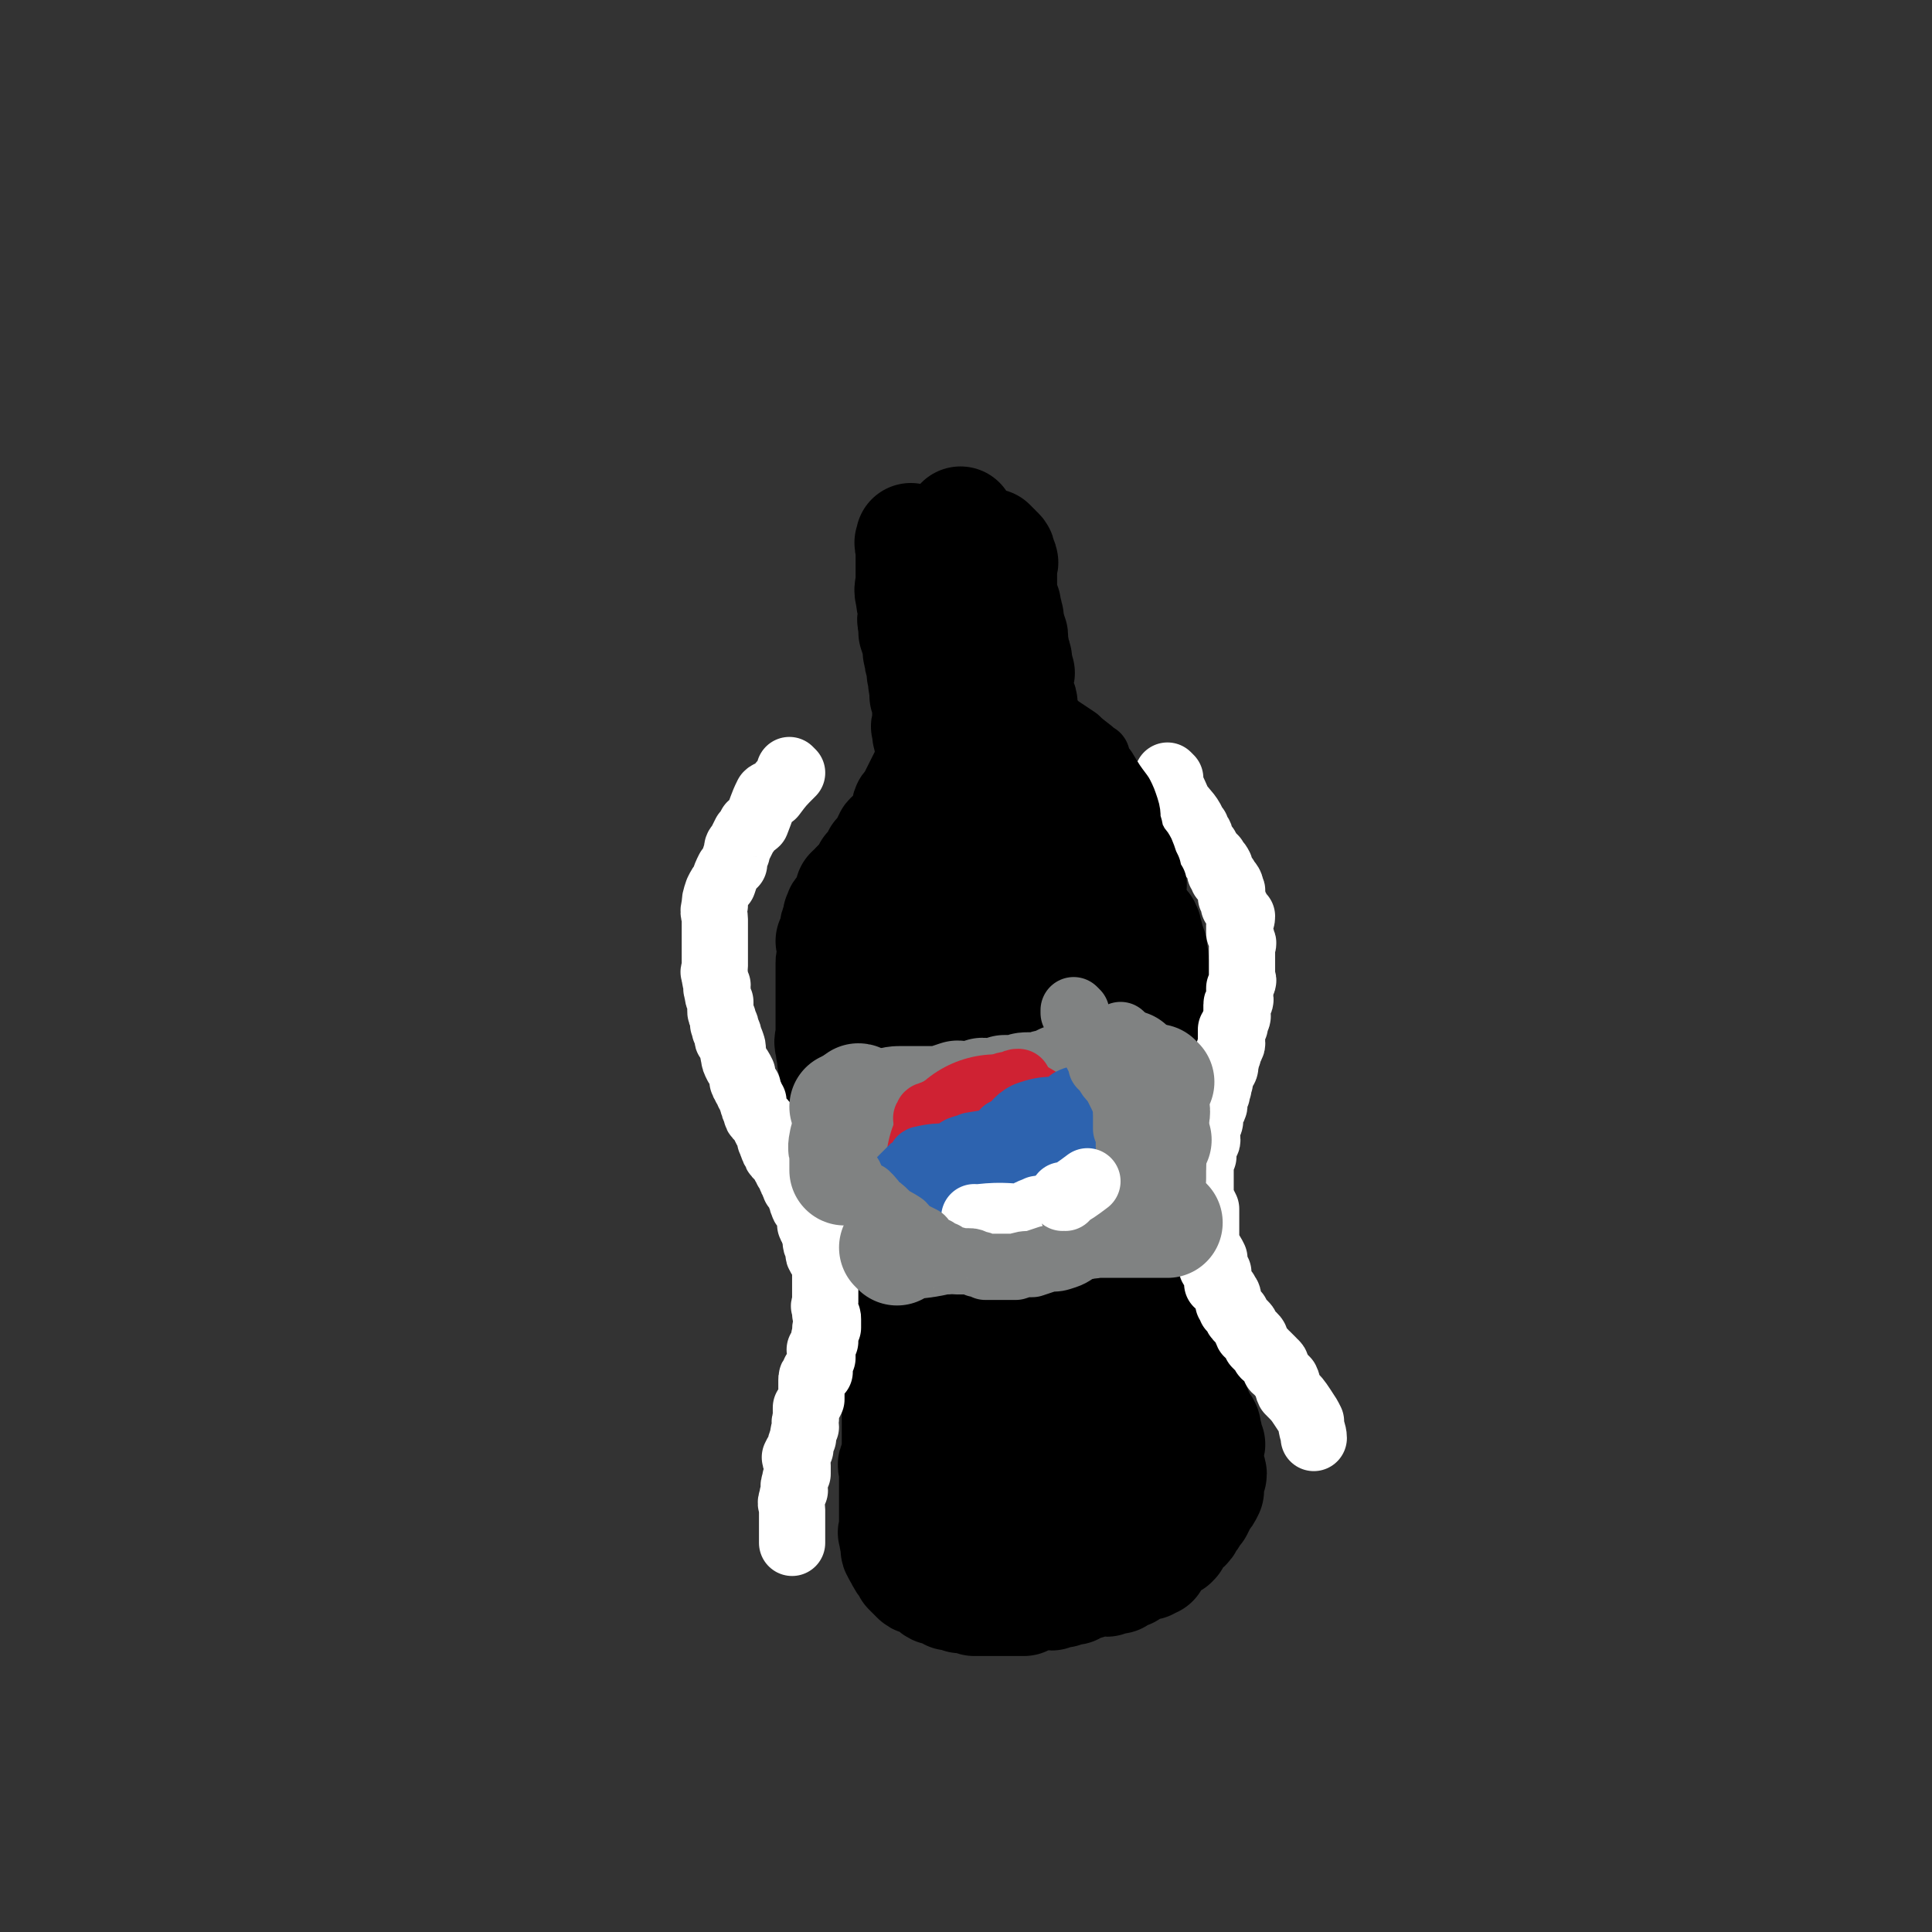 <svg viewBox='0 0 700 700' version='1.1' xmlns='http://www.w3.org/2000/svg' xmlns:xlink='http://www.w3.org/1999/xlink'><rect x="0" y="0" width="700" height="700" fill="#333333" stroke="none"/><g fill='none' stroke='#000000' stroke-width='40' stroke-linecap='round' stroke-linejoin='round'><path d='M331,196c0,0 -1,-1 -1,-1 0,0 1,1 1,1 -1,0 -1,-1 -1,0 -1,1 0,1 0,2 0,2 0,2 0,3 0,3 0,3 0,5 0,2 0,2 0,5 0,2 -1,2 0,5 0,3 1,3 1,6 0,2 -1,2 0,4 0,2 0,2 0,3 1,3 1,3 2,5 0,2 -1,2 0,3 0,2 0,2 1,5 0,1 0,1 0,2 1,3 0,3 1,5 0,1 0,1 0,3 1,1 1,1 1,3 0,1 0,1 0,3 0,1 0,1 0,1 0,1 0,1 0,2 0,1 0,1 0,1 0,1 -1,1 0,2 0,1 0,1 0,2 1,0 1,0 1,0 0,1 0,1 0,2 -1,1 0,1 0,1 0,1 0,1 0,2 0,1 0,1 0,2 0,1 0,1 0,2 0,1 0,1 0,2 0,0 -1,0 0,1 0,1 0,1 1,2 0,0 0,1 0,1 0,1 0,1 0,2 0,1 0,1 0,1 0,1 0,1 0,2 -1,1 -1,1 -1,2 -1,0 0,0 0,1 -1,1 -1,1 -1,3 -1,1 0,2 0,3 -1,0 -1,-1 -1,-1 -1,0 -1,0 -1,1 -1,1 -1,1 -1,1 -1,2 0,2 0,3 -1,2 -1,2 -1,3 -1,2 -1,2 -2,4 0,1 0,1 0,2 -1,1 -1,1 -1,3 -1,1 0,1 0,2 -1,1 -1,2 -2,3 0,0 0,-1 0,-1 -1,0 -1,1 -1,2 -1,0 0,0 0,1 -1,1 -1,1 -1,2 -1,0 0,1 0,1 -1,1 -1,0 -1,1 -1,0 -1,1 -1,1 0,1 -1,1 -1,1 0,2 0,2 0,4 -1,1 0,2 0,2 -1,0 -1,-1 -2,-1 -1,-1 -1,-1 -2,0 0,0 0,1 0,2 -1,1 -1,1 -1,2 0,1 0,1 0,3 -1,1 -1,1 -1,2 0,1 0,1 0,3 -1,1 -1,1 -1,1 0,2 0,2 0,3 -1,2 0,2 0,4 0,1 0,1 0,2 -1,2 -1,2 -1,4 -1,0 0,0 0,1 -1,1 -1,1 -1,3 -1,1 0,1 0,2 0,2 0,2 0,3 -1,1 -1,0 -1,1 -1,2 0,2 0,3 0,1 0,1 0,2 0,1 0,1 0,2 0,0 0,0 0,1 0,2 0,2 0,4 0,2 0,2 0,4 0,2 0,2 0,3 0,2 0,2 0,3 0,2 0,2 0,4 0,3 0,3 0,5 0,2 0,2 0,5 0,1 0,1 0,3 0,2 0,2 0,4 0,2 0,2 0,4 0,2 0,2 0,4 0,2 0,2 0,4 0,2 0,2 0,3 0,2 0,2 0,3 0,1 -1,1 0,2 0,1 0,1 0,2 1,2 0,2 1,4 0,3 0,3 1,6 0,2 0,2 1,4 0,3 -1,3 0,5 0,3 0,3 1,5 0,2 0,2 1,4 0,2 0,2 1,4 0,2 -1,3 0,5 0,1 0,1 1,2 0,1 -1,1 0,2 0,1 0,1 1,3 0,0 0,0 0,1 0,2 -1,2 0,3 0,2 0,1 1,3 0,1 -1,1 0,2 0,2 0,2 1,3 0,2 -1,3 0,5 0,3 0,3 1,5 0,2 0,2 1,4 1,2 1,2 2,4 0,1 0,1 0,2 0,1 0,1 1,2 0,1 0,0 1,1 0,1 0,1 1,2 0,1 0,1 0,1 1,2 1,2 2,3 1,1 1,2 2,2 1,1 1,0 2,1 1,1 0,1 2,3 0,1 1,0 2,1 1,1 1,1 3,2 0,0 0,0 1,0 0,1 0,0 1,1 1,0 1,0 1,0 1,0 1,-1 2,0 1,0 1,0 1,1 1,0 1,0 2,0 1,0 1,0 1,0 1,0 1,0 2,0 1,-1 1,-1 3,-1 2,-1 2,0 3,0 3,-1 3,-1 6,-1 3,-1 3,-1 6,-2 2,-1 2,-1 5,-2 2,0 2,0 5,-1 1,0 1,0 3,0 2,-1 2,-1 4,-1 1,-1 1,0 2,0 1,-1 1,-1 2,-1 2,-1 2,-1 3,-1 1,0 1,0 1,0 1,-1 1,0 2,0 0,0 1,0 1,0 0,-1 -1,-1 -1,-1 1,-1 1,0 2,0 1,0 1,0 2,0 1,0 1,0 2,0 1,0 1,0 2,0 1,-1 1,-1 1,-1 1,-1 1,-1 3,-2 0,0 0,1 1,1 1,0 1,0 2,0 1,-1 0,-1 1,-1 1,-1 1,-2 2,-2 0,0 1,1 1,1 1,-1 0,-1 0,-2 0,0 0,0 0,-1 0,0 0,0 0,-1 0,-1 0,-1 0,-2 1,-2 1,-2 1,-4 1,-2 1,-2 2,-4 0,-3 1,-3 1,-5 1,-2 0,-2 0,-3 0,-2 0,-2 0,-4 0,-2 0,-2 0,-3 1,-2 1,-1 1,-3 1,-1 1,-1 1,-2 0,-1 0,-1 0,-2 1,-1 0,-1 0,-3 0,-1 0,-1 0,-3 0,-1 0,-1 0,-3 0,-2 0,-2 0,-5 0,-1 0,-1 0,-1 0,-1 0,-1 0,-2 0,-3 1,-3 0,-5 0,-3 0,-3 -1,-6 0,-2 0,-2 0,-5 0,-2 0,-2 0,-4 0,-3 0,-3 0,-6 0,-1 0,-1 0,-3 0,-2 0,-2 0,-3 0,-3 1,-3 0,-6 0,-3 0,-3 0,-5 0,-2 0,-2 -1,-5 0,-2 0,-2 0,-4 0,-3 1,-3 0,-6 0,-3 0,-2 -1,-5 0,-2 0,-2 0,-4 0,-3 0,-3 0,-6 0,-2 0,-2 0,-5 0,-2 1,-2 0,-3 0,-2 0,-2 0,-5 0,-1 -1,-1 -1,-3 0,-2 0,-2 0,-4 0,-1 0,-1 0,-3 0,-2 0,-2 0,-4 0,-1 1,-1 0,-3 0,-2 0,-2 -1,-3 0,-2 0,-2 0,-3 0,-2 0,-2 -1,-3 0,-2 1,-2 0,-3 0,-1 0,-1 -1,-1 0,-2 0,-2 0,-3 -1,-1 0,-2 -1,-3 0,-1 -1,0 -1,0 -1,-1 -1,-1 -2,-2 -1,-1 -1,-1 -2,-2 0,-1 0,-1 -1,-2 -1,-1 -1,-1 -2,-1 0,-1 -1,-1 -1,-1 -1,-1 -1,-1 -2,-2 -1,0 -1,0 -1,-1 -1,-1 -1,-1 -2,-2 -1,0 -1,-1 -1,-1 -1,-1 -1,0 -2,-1 -1,0 -1,-1 -2,-1 0,-1 0,-1 -1,-2 -1,-1 -1,-1 -2,-1 0,-1 0,-1 -1,-2 -1,-1 -1,-1 -2,-2 -1,0 -1,0 -1,-1 -1,-1 0,-1 -1,-2 0,-1 0,-1 -1,-2 -1,-1 -1,0 -2,0 -1,-1 -1,-1 -2,-2 0,-1 0,-2 0,-3 -1,-1 -1,-1 -2,-3 0,0 0,0 -1,-1 0,-1 -1,-1 -1,-2 0,-1 0,-1 0,-2 1,-1 1,-1 0,-2 0,-1 0,-1 -1,-2 0,-2 -1,-1 -1,-3 0,-1 0,-1 0,-1 0,-1 0,-1 0,-2 0,-2 0,-2 -1,-4 0,-2 -1,-2 -1,-4 -1,-2 0,-3 -1,-5 0,-1 0,-1 -1,-2 0,-2 1,-2 0,-4 0,-1 0,-1 -1,-2 0,-2 0,-2 -1,-5 0,-1 0,-1 -1,-2 0,-2 1,-2 0,-3 0,-1 0,-1 -1,-2 0,-2 0,-2 0,-4 0,-1 0,-1 0,-3 0,-1 1,-1 0,-2 0,-1 -1,-1 -1,-3 0,-1 1,-1 0,-2 0,-1 -1,-1 -1,-2 0,-1 1,-1 0,-2 0,-2 0,-2 0,-3 0,-1 0,-1 -1,-1 0,-1 1,-1 0,-2 0,-1 0,-1 -1,-3 0,-1 1,-1 0,-2 0,0 0,0 0,-1 -1,-1 0,-1 -1,-2 0,0 1,-1 0,-1 0,-1 0,-1 -1,-2 0,-1 0,-1 0,-1 0,-1 0,-1 0,-2 0,-1 0,-1 0,-1 0,-2 0,-2 0,-3 0,-1 0,-1 0,-1 0,-1 0,-1 0,-1 0,-1 0,-1 0,-2 0,-1 0,-1 0,-1 0,-1 1,-1 0,-2 0,-1 0,-1 -1,-1 0,-1 1,-1 0,-2 0,0 0,0 -1,0 0,-1 0,-1 0,-1 -1,-1 -1,-1 -2,-2 -1,0 -1,1 -2,1 -1,0 -1,-1 -2,-1 -1,-1 -1,-1 -2,-1 -1,0 -1,0 -2,0 -1,-1 -1,-1 -2,-1 -1,0 -1,0 -2,0 -1,-1 -1,-1 -1,-2 0,0 0,0 1,0 0,-1 -1,-1 0,-2 0,-1 0,-1 1,-2 0,0 0,0 0,0 '/><path d='M354,223c0,0 -1,-1 -1,-1 0,0 0,0 0,1 1,8 0,8 0,16 0,10 0,10 0,20 0,12 0,12 0,24 0,6 0,6 0,12 0,12 0,12 0,24 1,6 1,6 1,12 0,3 0,3 0,7 1,8 1,8 1,15 1,5 0,5 0,9 0,8 0,8 0,16 0,3 1,3 0,6 0,4 0,4 -1,8 0,4 1,4 0,8 0,5 0,5 0,11 -1,4 0,4 -1,9 0,6 0,6 0,11 0,6 0,6 0,11 0,7 0,7 0,13 0,7 0,7 0,13 0,5 0,5 0,11 1,4 1,4 1,9 0,2 0,2 0,5 1,2 1,2 1,4 1,2 0,2 0,3 1,1 1,0 1,1 1,0 1,0 1,0 0,-1 0,-1 -1,-2 0,-2 0,-2 0,-3 -1,-10 0,-10 -1,-20 0,-7 0,-7 -1,-13 0,-5 1,-5 0,-10 0,-11 0,-11 -1,-21 0,-13 0,-13 -1,-25 0,-6 1,-6 0,-13 0,-13 -1,-13 -1,-27 0,-6 1,-6 0,-13 0,-5 0,-4 -1,-9 0,-5 0,-5 0,-10 0,-3 0,-3 0,-6 0,-1 1,-1 0,-2 0,0 0,0 -1,-1 0,0 0,0 0,0 0,1 1,1 1,2 -1,4 -1,4 -2,9 -1,4 -1,4 -2,8 -2,15 -2,15 -3,29 -1,10 0,10 0,21 -1,6 0,6 0,12 0,12 0,12 0,23 0,1 -1,1 0,2 0,4 0,4 0,8 0,3 0,3 1,6 0,1 0,1 1,1 0,1 0,0 1,1 0,0 1,1 1,1 '/><path d='M346,259c0,0 -1,-1 -1,-1 0,0 1,1 1,1 -1,0 -1,-1 -1,0 -2,1 -2,0 -3,2 -1,5 0,6 -1,12 0,1 -1,0 -2,1 -1,1 -1,1 -2,3 -1,2 -1,2 -2,4 -1,2 -1,2 -2,4 -1,2 -1,2 -2,4 -1,2 -1,2 -2,3 -1,1 0,1 0,2 -1,2 -1,2 -2,4 -1,2 -1,2 -2,4 0,0 -1,0 -1,1 -1,0 -2,0 -2,1 -1,1 0,2 0,3 -1,1 -1,0 -2,1 -1,1 -1,1 -2,2 0,1 0,1 0,2 -1,1 -1,1 -2,2 0,1 -1,0 -1,1 -1,0 0,0 0,1 -1,1 -1,1 -1,2 -1,1 -1,0 -2,1 -1,1 -1,1 -2,2 0,0 0,0 0,1 -1,0 -1,0 -2,1 0,1 0,1 0,2 0,0 0,0 0,1 0,1 0,1 0,2 -1,0 -1,-1 -2,0 0,0 0,0 0,1 -1,0 0,1 0,1 -1,0 -1,-1 -1,0 -1,0 -1,1 -1,2 -1,0 0,0 0,1 -1,1 -1,1 -1,2 -1,1 0,1 0,3 -1,1 -1,1 -2,3 0,1 1,1 1,2 0,2 0,2 0,3 -1,2 -1,2 -1,3 0,2 0,2 0,5 0,1 0,1 0,2 0,2 0,2 0,4 0,1 0,1 0,3 0,1 0,1 0,3 0,1 0,1 0,3 0,1 0,1 0,3 0,0 0,0 0,1 0,1 0,1 0,2 0,2 -1,2 0,4 0,2 0,2 1,4 0,1 -1,1 0,2 0,2 0,2 1,4 0,1 -1,1 0,3 0,0 0,0 1,1 1,2 1,2 1,4 1,1 0,1 1,2 0,2 0,2 0,3 1,2 0,2 1,4 0,1 0,1 1,2 0,1 0,1 0,3 0,1 -1,1 0,2 0,1 0,1 0,3 1,2 0,2 1,3 0,1 0,1 0,2 0,2 -1,2 0,3 0,2 0,1 1,3 0,0 -1,0 0,1 0,1 0,1 1,3 0,1 0,1 1,2 0,1 0,1 1,2 0,1 0,1 1,3 0,2 0,2 1,5 1,2 1,2 1,4 1,2 1,2 2,5 1,2 1,2 2,5 0,2 0,2 1,4 0,1 1,1 1,2 0,1 0,1 0,3 0,1 -1,1 0,3 0,2 0,2 1,3 0,2 -1,2 0,3 0,1 1,1 1,1 0,0 0,1 0,1 -1,1 0,1 0,3 0,2 0,2 0,4 0,3 0,3 0,5 0,3 0,3 0,5 0,2 0,2 0,5 0,1 0,1 0,3 0,1 -1,1 0,2 0,2 0,2 1,5 0,1 0,1 0,3 0,1 0,1 0,3 0,1 0,1 0,2 0,1 0,1 0,2 0,1 0,1 0,3 0,1 0,1 0,2 0,0 0,0 0,1 0,1 0,1 0,1 0,1 0,1 0,2 -1,1 -1,1 -1,2 -1,1 0,1 0,3 0,2 0,2 0,3 0,1 0,1 0,2 0,1 0,1 0,3 0,1 0,1 0,3 0,0 0,0 0,1 0,1 0,1 0,2 0,1 0,1 0,2 0,2 0,2 0,3 0,1 0,1 0,2 0,1 -1,1 0,2 0,2 0,2 1,4 0,0 0,0 0,1 0,0 -1,0 0,1 0,1 1,1 1,2 1,2 1,2 2,3 1,1 1,1 1,2 2,2 2,2 3,3 1,1 2,0 3,1 0,0 0,0 1,0 2,1 1,2 3,3 0,0 1,0 1,0 1,0 1,0 2,1 0,0 0,0 1,0 0,1 0,0 1,1 0,0 1,0 1,0 1,0 1,-1 2,0 1,0 0,0 1,1 1,0 1,0 1,0 0,0 0,0 1,0 0,0 1,-1 1,0 1,0 1,0 2,1 1,0 1,0 2,0 0,0 0,0 1,0 1,0 1,0 2,0 0,0 0,0 1,0 1,0 1,0 1,0 1,0 1,0 1,0 1,0 1,0 2,0 1,0 1,0 2,0 0,0 0,0 1,0 2,0 2,0 3,0 1,0 1,0 2,0 2,-1 2,-1 3,-2 2,0 2,0 4,0 2,-1 2,0 3,0 2,-1 2,-1 4,-1 1,-1 1,-1 3,-1 1,-1 1,0 1,0 1,-1 0,-1 -1,-1 0,-1 0,-1 0,-1 1,-1 2,0 3,0 2,0 2,0 3,0 2,-1 2,-1 4,-1 2,-1 2,0 3,0 2,-1 1,-1 2,-2 1,0 1,1 2,1 1,-1 1,-1 2,-2 1,0 1,0 2,0 1,-1 1,-1 2,-2 0,0 0,0 1,0 2,-1 2,-2 3,-2 1,0 1,1 1,1 1,-1 0,-2 0,-2 1,0 2,1 2,1 0,-1 0,-1 -1,-1 0,-1 0,-1 0,-1 1,-1 1,-1 1,-1 1,-1 1,-1 2,-2 0,0 1,0 1,0 1,-1 1,-1 2,-2 1,0 1,0 2,0 1,-1 1,-1 1,-2 1,-1 1,-1 1,-2 2,-2 3,-1 4,-4 2,-2 1,-2 3,-4 1,-2 1,-2 2,-4 1,-1 1,-1 2,-3 0,-2 -1,-2 -1,-3 1,-2 2,-2 2,-3 0,-1 -1,-1 -1,-2 0,-2 0,-2 0,-4 0,-1 0,-1 0,-1 0,-1 0,-1 0,-1 0,-1 0,-1 0,-2 0,0 1,-1 0,-1 0,-1 -1,-1 -1,-2 0,-1 1,-1 0,-2 0,-2 0,-2 -1,-3 -1,-2 -1,-2 -2,-4 -1,-3 -1,-2 -3,-5 -2,-4 -2,-4 -3,-8 -1,-3 0,-3 -1,-6 -1,-4 -2,-3 -3,-7 -1,-2 -1,-2 -2,-5 -1,-3 -1,-3 -2,-6 -1,-3 -1,-3 -2,-5 0,-3 0,-3 -1,-5 -1,-3 -1,-3 -2,-6 0,-2 0,-2 -1,-4 0,-1 0,-1 -1,-3 0,-2 0,-2 -1,-4 0,-2 0,-2 -1,-4 0,-2 0,-2 -1,-4 0,-2 0,-2 -1,-4 0,-2 0,-2 0,-3 -1,-2 -1,-2 -1,-3 0,-1 0,-1 0,-1 0,-1 1,-2 0,-2 0,0 -1,0 -1,1 0,0 0,1 0,2 0,8 0,8 -1,16 -1,4 -1,4 -2,9 -2,9 -3,9 -5,19 -1,8 -1,8 -3,17 -1,7 -2,7 -4,14 -1,4 -2,3 -3,7 -2,4 -2,4 -3,9 -1,3 -1,3 -2,5 0,2 0,2 -1,5 0,0 0,0 0,0 -1,2 -1,2 -2,3 -1,3 -1,3 -2,5 0,1 0,1 -1,3 -1,1 -1,1 -2,3 0,1 -1,1 -1,1 -1,1 -1,1 -2,2 -1,0 -1,0 -1,1 -1,0 0,1 -1,1 -1,1 -1,1 -3,2 -3,0 -3,0 -5,1 -2,0 -2,0 -4,1 -3,0 -3,1 -6,1 -2,1 -2,0 -4,1 -2,0 -2,0 -4,0 -1,0 -3,0 -3,0 0,0 1,0 2,0 1,0 1,0 2,0 2,0 2,0 4,0 3,0 3,0 7,0 4,0 4,0 9,0 6,0 6,0 12,0 3,-1 3,-2 6,-2 3,0 3,0 6,1 0,0 0,0 1,0 1,0 1,0 3,0 0,-1 0,-1 1,-1 1,0 1,-1 1,-1 0,0 -1,0 -1,0 1,-2 1,-2 2,-3 1,-2 1,-2 1,-3 1,-6 1,-6 0,-12 -1,-9 -2,-8 -4,-17 -1,-6 -1,-6 -3,-12 -1,-6 -2,-6 -3,-12 -1,-6 0,-6 0,-12 -1,-5 -1,-5 -2,-9 -1,-7 -1,-7 -2,-14 -2,-8 -1,-8 -2,-16 -1,-5 -2,-5 -3,-10 0,-5 0,-5 0,-10 0,-4 0,-4 -1,-8 0,-2 0,-2 0,-4 -1,-2 0,-2 -1,-4 0,-1 1,-2 0,-3 0,-4 -1,-4 -1,-9 0,-4 0,-4 0,-9 1,-4 0,-4 0,-7 0,-4 0,-4 0,-9 0,-3 0,-3 0,-6 0,-4 0,-4 0,-7 0,-2 0,-2 0,-4 0,-2 0,-2 0,-4 1,-6 1,-6 1,-12 1,-5 2,-5 2,-10 0,-2 0,-2 -1,-5 0,-1 0,-1 0,-1 0,0 0,-1 0,-1 0,3 0,4 0,8 1,5 1,5 2,10 1,7 1,7 3,14 2,7 2,7 4,14 1,4 1,4 2,9 2,9 2,9 4,18 2,7 1,7 3,15 1,6 2,6 3,13 1,3 1,3 1,7 1,3 1,3 2,6 1,2 1,2 1,4 1,1 0,1 0,2 1,1 1,1 2,1 0,-1 0,-1 -1,-1 0,-1 0,-1 -1,-2 0,-3 0,-3 0,-5 -2,-9 -1,-9 -3,-18 0,-2 -1,-2 -1,-4 -1,-5 0,-5 -1,-9 0,-6 -1,-6 -1,-11 -1,-5 0,-5 -1,-10 0,-3 0,-3 -1,-6 0,-2 0,-2 1,-3 0,-1 1,-1 2,-1 '/></g>
<g fill='none' stroke='#FFFFFF' stroke-width='24' stroke-linecap='round' stroke-linejoin='round'><path d='M287,280c0,0 -1,-1 -1,-1 0,0 0,0 1,1 0,0 0,0 0,0 -4,4 -4,4 -7,8 -1,0 -1,-1 -2,0 -2,4 -2,5 -4,10 -1,1 -1,0 -2,1 -1,2 -1,2 -2,3 -1,2 -1,2 -2,4 -1,1 -1,1 -1,3 -1,2 -1,2 -1,4 -1,1 -1,1 -2,2 -1,2 -1,2 -2,5 -1,1 -1,1 -2,3 -1,3 -1,3 -1,5 -1,3 0,3 0,5 0,1 0,1 0,3 0,0 0,0 0,1 0,2 0,2 0,4 0,1 0,1 0,2 0,2 0,2 0,4 0,2 0,2 0,3 0,2 -1,2 0,3 0,2 0,2 1,4 0,1 -1,1 0,2 0,2 0,2 1,4 0,2 0,2 0,3 0,1 0,1 1,3 0,1 0,1 0,2 0,0 1,0 1,1 0,1 -1,1 0,1 0,1 1,1 1,2 0,1 -1,1 0,2 0,0 1,0 1,1 1,2 0,2 1,5 0,1 0,1 1,3 1,1 1,1 2,3 0,1 0,1 0,2 0,1 0,1 1,2 0,1 0,1 1,1 0,2 0,2 1,3 0,1 0,1 1,2 0,0 -1,0 0,1 0,1 0,1 1,3 0,1 0,1 1,2 0,0 0,0 1,1 1,1 1,1 1,2 1,2 1,2 2,3 0,1 0,1 0,2 1,1 0,1 1,2 0,1 0,1 1,2 0,1 0,1 1,2 1,1 1,0 2,1 0,0 0,0 0,1 0,1 0,1 1,2 0,1 0,1 1,1 0,1 1,1 1,2 0,0 -1,1 0,1 0,1 0,1 1,2 0,0 0,0 0,1 1,1 1,1 2,2 0,0 -1,0 0,1 0,1 0,1 1,1 0,1 -1,1 0,2 0,1 0,1 2,2 0,1 1,0 1,1 0,0 0,1 0,2 0,0 0,0 0,0 0,1 0,1 0,2 0,0 -1,1 0,1 0,1 0,1 1,2 0,1 0,1 1,2 0,2 -1,2 0,3 0,1 0,1 1,2 0,1 -1,1 0,2 0,1 1,0 2,2 0,0 0,0 0,1 0,1 0,1 0,2 0,1 0,1 0,1 0,1 0,1 0,1 0,1 0,1 0,1 0,1 0,1 0,2 0,1 0,1 0,2 0,0 0,0 0,1 0,2 0,2 0,3 0,1 0,1 0,1 0,1 -1,1 0,2 0,1 0,1 0,2 1,1 1,1 1,2 0,1 0,1 0,3 -1,0 -1,0 -1,1 0,1 0,1 0,2 -1,1 0,1 0,2 -1,2 -1,2 -2,3 0,1 1,1 1,1 0,1 0,1 0,2 -1,1 -1,1 -1,2 -1,2 0,3 0,3 -1,1 -1,0 -1,0 -1,0 -1,0 -1,1 -1,1 -1,1 -1,2 0,2 0,2 0,4 0,2 0,2 0,3 -1,2 -1,2 -2,3 0,2 0,2 0,4 -1,2 0,2 0,3 -1,2 -1,2 -1,4 -1,2 -1,2 -1,4 -1,1 -1,1 -2,3 0,1 1,1 1,3 0,2 0,2 0,3 -1,2 -1,2 -1,3 -1,2 0,2 0,3 -1,2 -1,2 -1,3 -1,2 0,2 0,4 0,1 0,1 0,3 0,1 0,1 0,2 0,1 0,1 0,3 0,2 0,3 0,4 '/><path d='M424,282c0,0 -1,-1 -1,-1 1,4 2,5 4,10 3,4 4,4 6,9 1,0 0,0 0,1 1,1 2,1 2,3 1,2 1,2 2,3 1,2 1,2 3,4 1,2 1,1 2,3 0,1 0,1 0,2 1,1 1,1 1,2 0,0 1,0 1,0 1,2 2,2 2,4 1,1 0,1 0,3 1,1 1,1 1,3 1,1 1,1 1,1 1,2 1,2 2,3 0,2 -1,2 -1,3 0,2 0,2 0,3 1,2 1,2 1,3 1,1 0,1 0,2 0,2 0,2 0,4 0,1 0,1 0,2 0,1 0,1 0,2 0,1 0,1 0,3 0,1 1,1 0,2 0,1 0,1 -1,2 0,1 0,1 0,2 0,2 1,2 0,3 0,1 -1,0 -1,1 0,1 0,1 0,3 0,1 1,1 0,2 0,1 0,1 -1,2 0,0 1,1 0,1 0,1 0,0 -1,1 0,0 0,1 0,2 0,0 0,0 0,1 0,1 1,2 0,3 0,1 -1,1 -1,3 -1,1 0,1 -1,3 0,2 0,2 -1,3 0,1 0,1 -1,2 0,1 0,1 0,2 -1,2 0,2 -1,3 0,2 0,1 -1,3 0,1 0,1 0,2 0,1 0,1 -1,2 0,1 0,1 -1,3 0,1 1,1 0,2 0,1 0,1 -1,2 0,1 0,1 0,2 0,1 1,2 0,3 0,0 0,0 -1,0 0,1 0,1 0,2 0,1 0,1 0,3 -1,1 -1,1 -1,3 0,1 0,1 0,2 0,1 0,1 0,2 0,0 0,0 0,1 0,1 0,1 0,3 0,0 0,0 0,1 0,1 0,1 0,2 0,1 0,1 0,1 1,2 1,2 2,4 0,2 0,2 0,4 0,2 0,2 0,3 0,1 0,1 0,3 0,1 0,1 0,3 1,1 1,1 1,2 1,1 1,1 2,3 0,0 -1,-1 -1,0 0,0 0,1 0,1 0,1 0,1 0,2 1,1 2,1 2,2 1,0 0,0 0,1 0,1 0,1 0,3 1,1 1,0 1,1 1,1 1,1 2,2 0,1 1,1 1,2 0,1 0,1 0,2 1,1 1,1 1,2 1,1 1,1 2,2 0,1 0,1 1,2 1,1 1,1 2,2 1,1 0,1 1,3 1,0 1,0 2,1 1,1 1,1 1,3 1,1 1,1 1,1 1,1 1,1 2,2 0,1 0,1 1,1 1,1 1,1 2,2 0,1 1,1 1,1 1,1 0,1 0,2 1,1 2,1 2,2 1,1 1,1 2,2 1,2 0,2 1,4 3,3 3,3 5,6 2,3 2,3 3,5 0,3 1,4 1,6 '/></g>
<g fill='none' stroke='#000000' stroke-width='24' stroke-linecap='round' stroke-linejoin='round'><path d='M381,287c0,0 -1,-1 -1,-1 3,5 4,6 8,12 2,3 2,3 3,7 2,2 2,2 3,4 1,2 1,2 2,5 2,2 1,2 3,4 0,2 1,2 2,4 1,2 0,2 1,5 1,1 1,1 2,2 2,4 2,4 3,8 1,4 1,5 2,8 '/><path d='M372,279c0,0 -1,-1 -1,-1 3,3 4,3 7,7 5,4 5,4 9,9 1,0 0,0 0,1 6,7 9,10 12,15 1,1 -3,-5 -3,-4 2,3 5,7 8,12 0,0 -1,-2 -1,-2 0,0 1,1 2,3 1,2 1,1 2,3 0,1 0,2 0,3 1,1 1,1 2,2 1,2 1,2 2,3 1,3 1,3 2,5 1,1 1,1 2,2 1,2 1,2 2,5 1,1 1,1 1,3 1,2 1,2 2,4 0,2 0,2 1,3 2,2 2,3 3,4 '/><path d='M394,272c0,0 -1,-1 -1,-1 0,0 0,0 0,1 0,0 0,0 0,0 3,4 4,4 6,9 3,5 2,5 4,10 4,7 5,8 7,14 0,1 -2,-2 -2,-1 0,0 1,1 2,3 1,2 1,2 2,5 2,2 1,2 3,3 1,3 1,3 3,5 0,0 0,0 0,1 '/><path d='M374,260c0,0 -1,-1 -1,-1 4,4 5,5 9,10 4,3 4,2 7,6 5,4 4,4 8,9 5,4 5,4 10,9 0,1 0,1 0,2 1,1 1,0 1,1 '/><path d='M363,253c0,0 -1,-1 -1,-1 0,0 0,1 0,1 6,2 6,2 11,5 1,0 1,0 1,0 6,3 6,3 10,6 3,2 3,2 6,4 3,3 4,3 7,6 1,0 0,0 0,1 1,2 1,2 3,4 3,5 3,5 6,9 1,2 1,2 2,5 1,3 0,3 1,6 1,3 0,3 2,6 1,3 2,2 3,5 1,3 1,3 2,5 0,2 0,2 0,4 1,2 1,2 1,4 0,2 0,2 0,4 1,2 0,2 0,4 0,3 1,3 0,5 0,7 0,7 0,14 -1,5 -1,5 -2,10 -1,4 -1,6 -1,8 '/></g>
<g fill='none' stroke='#808282' stroke-width='40' stroke-linecap='round' stroke-linejoin='round'><path d='M307,402c0,0 -1,-1 -1,-1 0,0 0,0 1,1 0,0 0,0 0,0 0,-1 0,-1 0,-1 9,-1 10,0 17,0 1,0 -2,-1 -1,-1 0,-1 2,-1 4,-1 3,0 3,0 6,0 4,0 4,0 8,0 3,-1 3,-1 6,-2 2,0 2,1 4,1 2,-1 2,-1 5,-2 1,0 1,1 2,1 3,-1 3,-1 6,-2 2,0 2,0 5,0 2,-1 2,-1 4,-1 3,0 3,0 5,0 1,-1 1,-1 3,-1 2,-1 2,-1 4,-2 2,0 2,1 3,1 2,0 2,0 3,0 2,-1 2,-1 3,-1 2,-1 2,-1 3,-2 1,0 1,0 2,0 2,-1 2,-1 4,-1 1,0 1,0 3,0 1,-1 1,-1 2,-1 1,0 1,-1 1,-1 '/><path d='M325,453c0,0 -1,-1 -1,-1 0,0 0,0 1,1 0,0 0,0 0,0 0,-1 -1,-1 0,-1 7,-2 8,-1 16,-3 1,0 1,0 2,0 2,-1 2,0 4,0 3,-1 3,-1 6,-2 4,0 4,1 7,1 10,-1 10,0 19,-2 4,0 3,-2 7,-2 5,-1 6,0 11,-1 3,0 3,0 6,0 2,0 2,0 4,0 1,0 1,0 2,0 1,0 1,0 2,0 1,0 1,0 2,0 0,0 0,0 1,0 1,0 1,0 2,0 1,0 1,0 1,0 1,0 1,0 1,0 1,0 1,0 2,0 1,0 1,0 3,0 0,0 0,0 0,0 '/><path d='M420,392c0,0 -1,-1 -1,-1 0,0 0,0 0,1 0,1 0,1 -1,2 0,2 0,2 0,5 0,3 1,3 0,6 0,3 0,3 0,7 -1,3 -1,3 -1,6 0,3 0,3 0,6 0,1 0,1 0,2 0,1 0,1 0,1 '/><path d='M419,413c0,0 -1,-1 -1,-1 0,0 0,0 0,1 0,0 0,0 0,0 -8,1 -8,1 -16,2 -9,2 -9,2 -18,4 -5,0 -5,0 -10,1 -8,0 -8,0 -17,1 -2,0 -2,0 -4,0 -3,0 -3,0 -6,0 -4,0 -4,0 -8,0 -5,0 -5,0 -10,0 -4,0 -4,0 -8,0 -2,0 -2,0 -4,0 -1,0 -1,-1 -1,-1 -1,0 -1,0 -2,0 '/><path d='M312,399c0,0 -1,-1 -1,-1 0,0 1,0 1,1 -1,0 -2,-1 -2,0 -3,8 -2,11 -4,17 -1,1 0,-3 0,-3 0,0 0,2 0,3 0,3 0,3 0,5 0,2 0,2 0,3 '/></g>
<g fill='none' stroke='#CF2233' stroke-width='80' stroke-linecap='round' stroke-linejoin='round'><path d='M362,423c0,0 -1,-1 -1,-1 0,0 0,0 0,1 '/></g>
<g fill='none' stroke='#2D63AF' stroke-width='24' stroke-linecap='round' stroke-linejoin='round'><path d='M342,424c0,0 -1,-1 -1,-1 0,0 0,1 1,1 0,-1 -1,-2 0,-2 6,-2 8,-1 13,-4 1,0 -1,-1 0,-2 0,-1 1,-1 2,-2 2,-1 2,0 5,-1 2,-1 2,-1 4,-2 2,-1 2,-1 4,-2 2,-1 2,0 3,0 2,-1 2,-2 3,-2 2,-1 2,-1 4,-1 3,-1 3,-1 6,-1 '/><path d='M378,403c0,0 -1,-1 -1,-1 0,0 0,0 0,1 0,0 0,0 0,0 -1,0 -1,-1 -2,0 -7,1 -8,2 -15,4 0,0 1,-1 1,0 -6,3 -8,4 -14,7 0,0 2,-1 1,-1 -1,0 -2,1 -4,2 -3,1 -2,1 -5,3 -2,1 -2,1 -5,3 -2,1 -2,1 -4,3 -1,1 -1,1 -1,1 -1,1 -1,1 -2,2 -1,1 -1,1 -2,3 -1,0 0,0 0,1 0,1 -1,2 0,2 4,0 4,-1 9,-2 3,-1 3,-1 5,-2 5,-2 5,-2 10,-5 2,-1 1,-2 3,-3 2,-2 3,-2 5,-3 2,-1 2,-1 4,-2 0,0 0,0 0,0 '/><path d='M349,422c0,0 -1,-1 -1,-1 0,0 0,0 1,1 0,0 0,0 0,0 0,0 -1,0 -1,-1 0,0 0,0 1,0 9,-2 12,-1 18,-3 2,0 -3,0 -4,-1 0,0 2,-1 4,-1 5,-2 5,-2 10,-4 2,-1 2,-1 4,-2 2,0 2,0 3,-1 0,0 0,0 0,0 '/></g>
<g fill='none' stroke='#FFFFFF' stroke-width='24' stroke-linecap='round' stroke-linejoin='round'><path d='M365,430c0,0 -1,-1 -1,-1 0,0 0,0 0,1 0,0 0,0 0,0 1,0 0,-1 0,-1 0,0 0,1 -1,1 -1,0 -1,0 -2,0 -1,0 -1,-1 -3,0 -2,0 -2,0 -5,1 -2,1 -2,1 -3,2 -2,1 -2,1 -3,3 -1,0 -2,0 -2,1 0,1 0,1 1,1 1,0 2,0 4,0 2,-1 2,0 4,0 2,-1 2,-1 4,-2 4,-1 4,0 8,-1 3,-1 3,-1 6,-2 3,0 3,0 6,0 3,-1 3,-1 5,-2 3,-1 3,-1 6,-1 2,-1 2,-1 4,-2 2,-1 2,-1 4,-2 1,0 1,0 3,0 2,-1 1,-1 3,-2 1,0 1,0 2,0 1,0 2,0 2,0 0,0 -1,-1 -2,0 -2,0 -2,0 -4,1 -2,1 -1,1 -3,2 -3,1 -3,0 -5,1 -4,2 -4,2 -7,4 -6,3 -6,4 -12,6 -6,3 -6,2 -11,5 -4,2 -4,3 -8,5 -3,2 -3,2 -6,3 -2,1 -2,1 -4,2 -1,0 -1,1 -2,1 -1,1 -1,1 -1,1 0,0 -1,0 0,0 1,-1 1,-1 3,-1 7,-3 7,-3 15,-6 10,-3 10,-3 20,-8 2,0 2,-1 4,-2 1,-1 2,-1 3,-2 '/></g>
<g fill='none' stroke='#CF2233' stroke-width='24' stroke-linecap='round' stroke-linejoin='round'><path d='M336,414c0,0 -1,-1 -1,-1 0,0 0,1 1,1 0,-1 0,-1 0,-1 0,-1 -1,-2 0,-3 0,-1 0,-1 1,-2 1,-1 0,-2 2,-3 2,-1 2,-1 4,-2 3,-1 3,-1 6,-3 2,-1 2,-2 4,-2 2,-1 3,0 5,0 2,-1 2,-1 3,-1 1,-1 1,-1 2,-1 1,-1 1,-1 3,-1 1,0 1,0 2,0 1,-1 1,-1 1,-1 1,-1 0,-1 0,-2 1,0 1,0 0,0 -1,0 -1,0 -3,1 -2,0 -2,0 -4,2 -2,1 -2,1 -3,2 -2,1 -2,1 -5,2 -1,0 -1,-1 -3,0 -1,0 -1,0 -3,1 -1,0 -1,1 -3,1 -1,1 -2,0 -3,1 -2,0 -2,1 -3,1 -1,1 -1,0 -2,1 -1,0 -1,0 -1,1 -1,0 0,1 0,1 '/></g>
<g fill='none' stroke='#2D63AF' stroke-width='24' stroke-linecap='round' stroke-linejoin='round'><path d='M329,440c0,0 -1,-1 -1,-1 0,0 0,0 1,1 0,0 0,0 0,0 0,-1 -1,-1 0,-1 7,-3 11,-2 16,-4 1,0 -3,0 -3,-1 -1,0 1,0 2,0 3,-1 3,-1 5,-2 5,-1 5,-1 11,-2 2,-1 2,-2 4,-4 3,-1 3,0 6,-1 3,-2 3,-2 6,-4 3,-1 3,-1 6,-3 3,-1 3,-1 5,-2 3,-2 3,-2 6,-3 1,0 1,-1 1,-1 '/><path d='M334,422c0,0 -1,-1 -1,-1 0,0 0,1 1,1 0,-1 -1,-2 0,-2 8,-2 10,0 16,-2 1,0 -3,-1 -3,-1 1,-1 3,-1 5,-2 6,-1 6,-1 12,-2 2,-1 2,0 4,0 0,0 0,0 0,0 '/><path d='M365,411c0,0 -1,-1 -1,-1 0,0 0,1 0,1 4,-3 4,-5 8,-7 8,-3 9,-1 16,-3 1,-1 0,-1 0,-2 2,-1 3,-1 5,-1 9,-2 12,-2 17,-3 1,-1 -4,0 -5,0 0,-1 1,-1 2,-1 0,0 0,0 0,0 '/></g>
<g fill='none' stroke='#FFFFFF' stroke-width='24' stroke-linecap='round' stroke-linejoin='round'><path d='M354,442c0,0 -1,-1 -1,-1 0,0 0,1 0,1 1,-1 1,-1 2,-1 9,-1 11,0 18,0 1,0 -1,-1 -1,-1 1,-1 2,-1 4,-2 7,-1 7,-1 14,-2 3,-1 3,-1 6,-2 5,-1 4,-2 9,-3 1,-1 2,0 2,0 '/></g>
<g fill='none' stroke='#808282' stroke-width='24' stroke-linecap='round' stroke-linejoin='round'><path d='M424,425c0,0 -1,-1 -1,-1 0,0 0,0 0,1 0,0 0,0 0,0 1,0 0,0 0,-1 -1,-1 -1,-1 -2,-1 0,-1 0,-1 -1,-2 -1,-1 -2,-1 -3,-3 -1,-1 0,-1 -1,-3 -1,-1 -1,-1 -2,-3 -1,-1 -2,-1 -2,-3 -1,-1 0,-2 -1,-3 0,-1 -1,-1 -1,-2 -1,-1 -2,-1 -2,-2 0,-1 0,-1 0,-2 0,-1 0,-1 0,-2 0,0 0,0 0,0 '/><path d='M407,376c0,0 -1,-1 -1,-1 0,0 0,0 0,1 3,4 2,4 4,9 3,4 3,4 5,8 1,0 0,0 0,1 1,1 1,1 1,3 1,2 1,2 2,4 1,2 1,2 2,4 0,1 0,1 0,3 1,2 0,2 0,4 0,2 0,2 0,3 1,1 1,1 1,3 0,0 1,0 0,0 0,1 0,1 -1,2 0,1 1,1 0,2 0,2 0,2 -1,3 0,1 0,1 -1,1 0,2 0,2 -1,3 -1,2 -1,2 -2,3 -1,1 -1,1 -2,2 -1,2 -1,2 -3,4 '/><path d='M390,367c0,0 -1,-1 -1,-1 0,0 0,0 0,1 0,0 0,0 0,0 3,4 2,4 5,8 1,3 1,3 3,6 1,2 1,2 2,4 1,0 0,0 0,1 1,1 1,1 2,2 1,2 1,2 3,4 1,2 1,2 2,4 1,2 1,2 2,5 0,1 0,1 0,2 0,1 0,1 0,2 0,2 0,2 0,4 1,1 1,1 1,3 1,1 0,1 0,2 0,1 0,1 0,3 0,1 1,1 0,2 0,1 0,1 -1,3 0,2 1,2 0,3 0,2 -1,1 -2,2 -2,2 -2,2 -3,3 -1,1 -1,2 -2,3 -2,1 -2,1 -5,2 -4,2 -4,3 -7,5 '/><path d='M305,406c0,0 -1,-1 -1,-1 0,0 0,0 1,1 0,0 0,0 0,0 -1,1 -1,1 -1,2 -1,1 0,1 0,3 0,2 -1,2 0,5 0,2 0,2 1,5 1,2 1,2 2,4 2,2 1,3 3,5 2,2 2,2 4,3 2,2 2,2 3,4 2,1 2,1 4,3 2,2 3,2 6,4 1,1 1,2 3,3 2,1 2,1 4,2 1,1 0,2 2,3 1,1 2,1 3,1 1,1 1,2 2,2 1,0 1,-1 1,0 1,0 1,1 2,1 2,1 2,0 4,1 1,0 1,0 3,0 1,0 1,0 3,1 1,0 1,0 3,1 1,0 1,0 3,0 2,0 2,0 3,0 3,0 3,0 5,0 3,-1 3,-1 6,-1 3,-1 3,-1 6,-2 3,0 3,0 6,-1 3,-1 3,-2 6,-3 2,-1 2,-1 5,-2 4,-2 4,-1 7,-3 4,-3 3,-3 6,-6 3,-3 4,-2 6,-5 3,-2 3,-3 5,-6 2,-2 2,-2 3,-5 1,-2 1,-3 1,-3 '/></g>
<g fill='none' stroke='#FFFFFF' stroke-width='24' stroke-linecap='round' stroke-linejoin='round'><path d='M386,434c0,0 -1,-1 -1,-1 0,0 0,0 0,1 0,0 0,0 0,0 5,-3 5,-3 9,-6 '/></g>
</svg>
